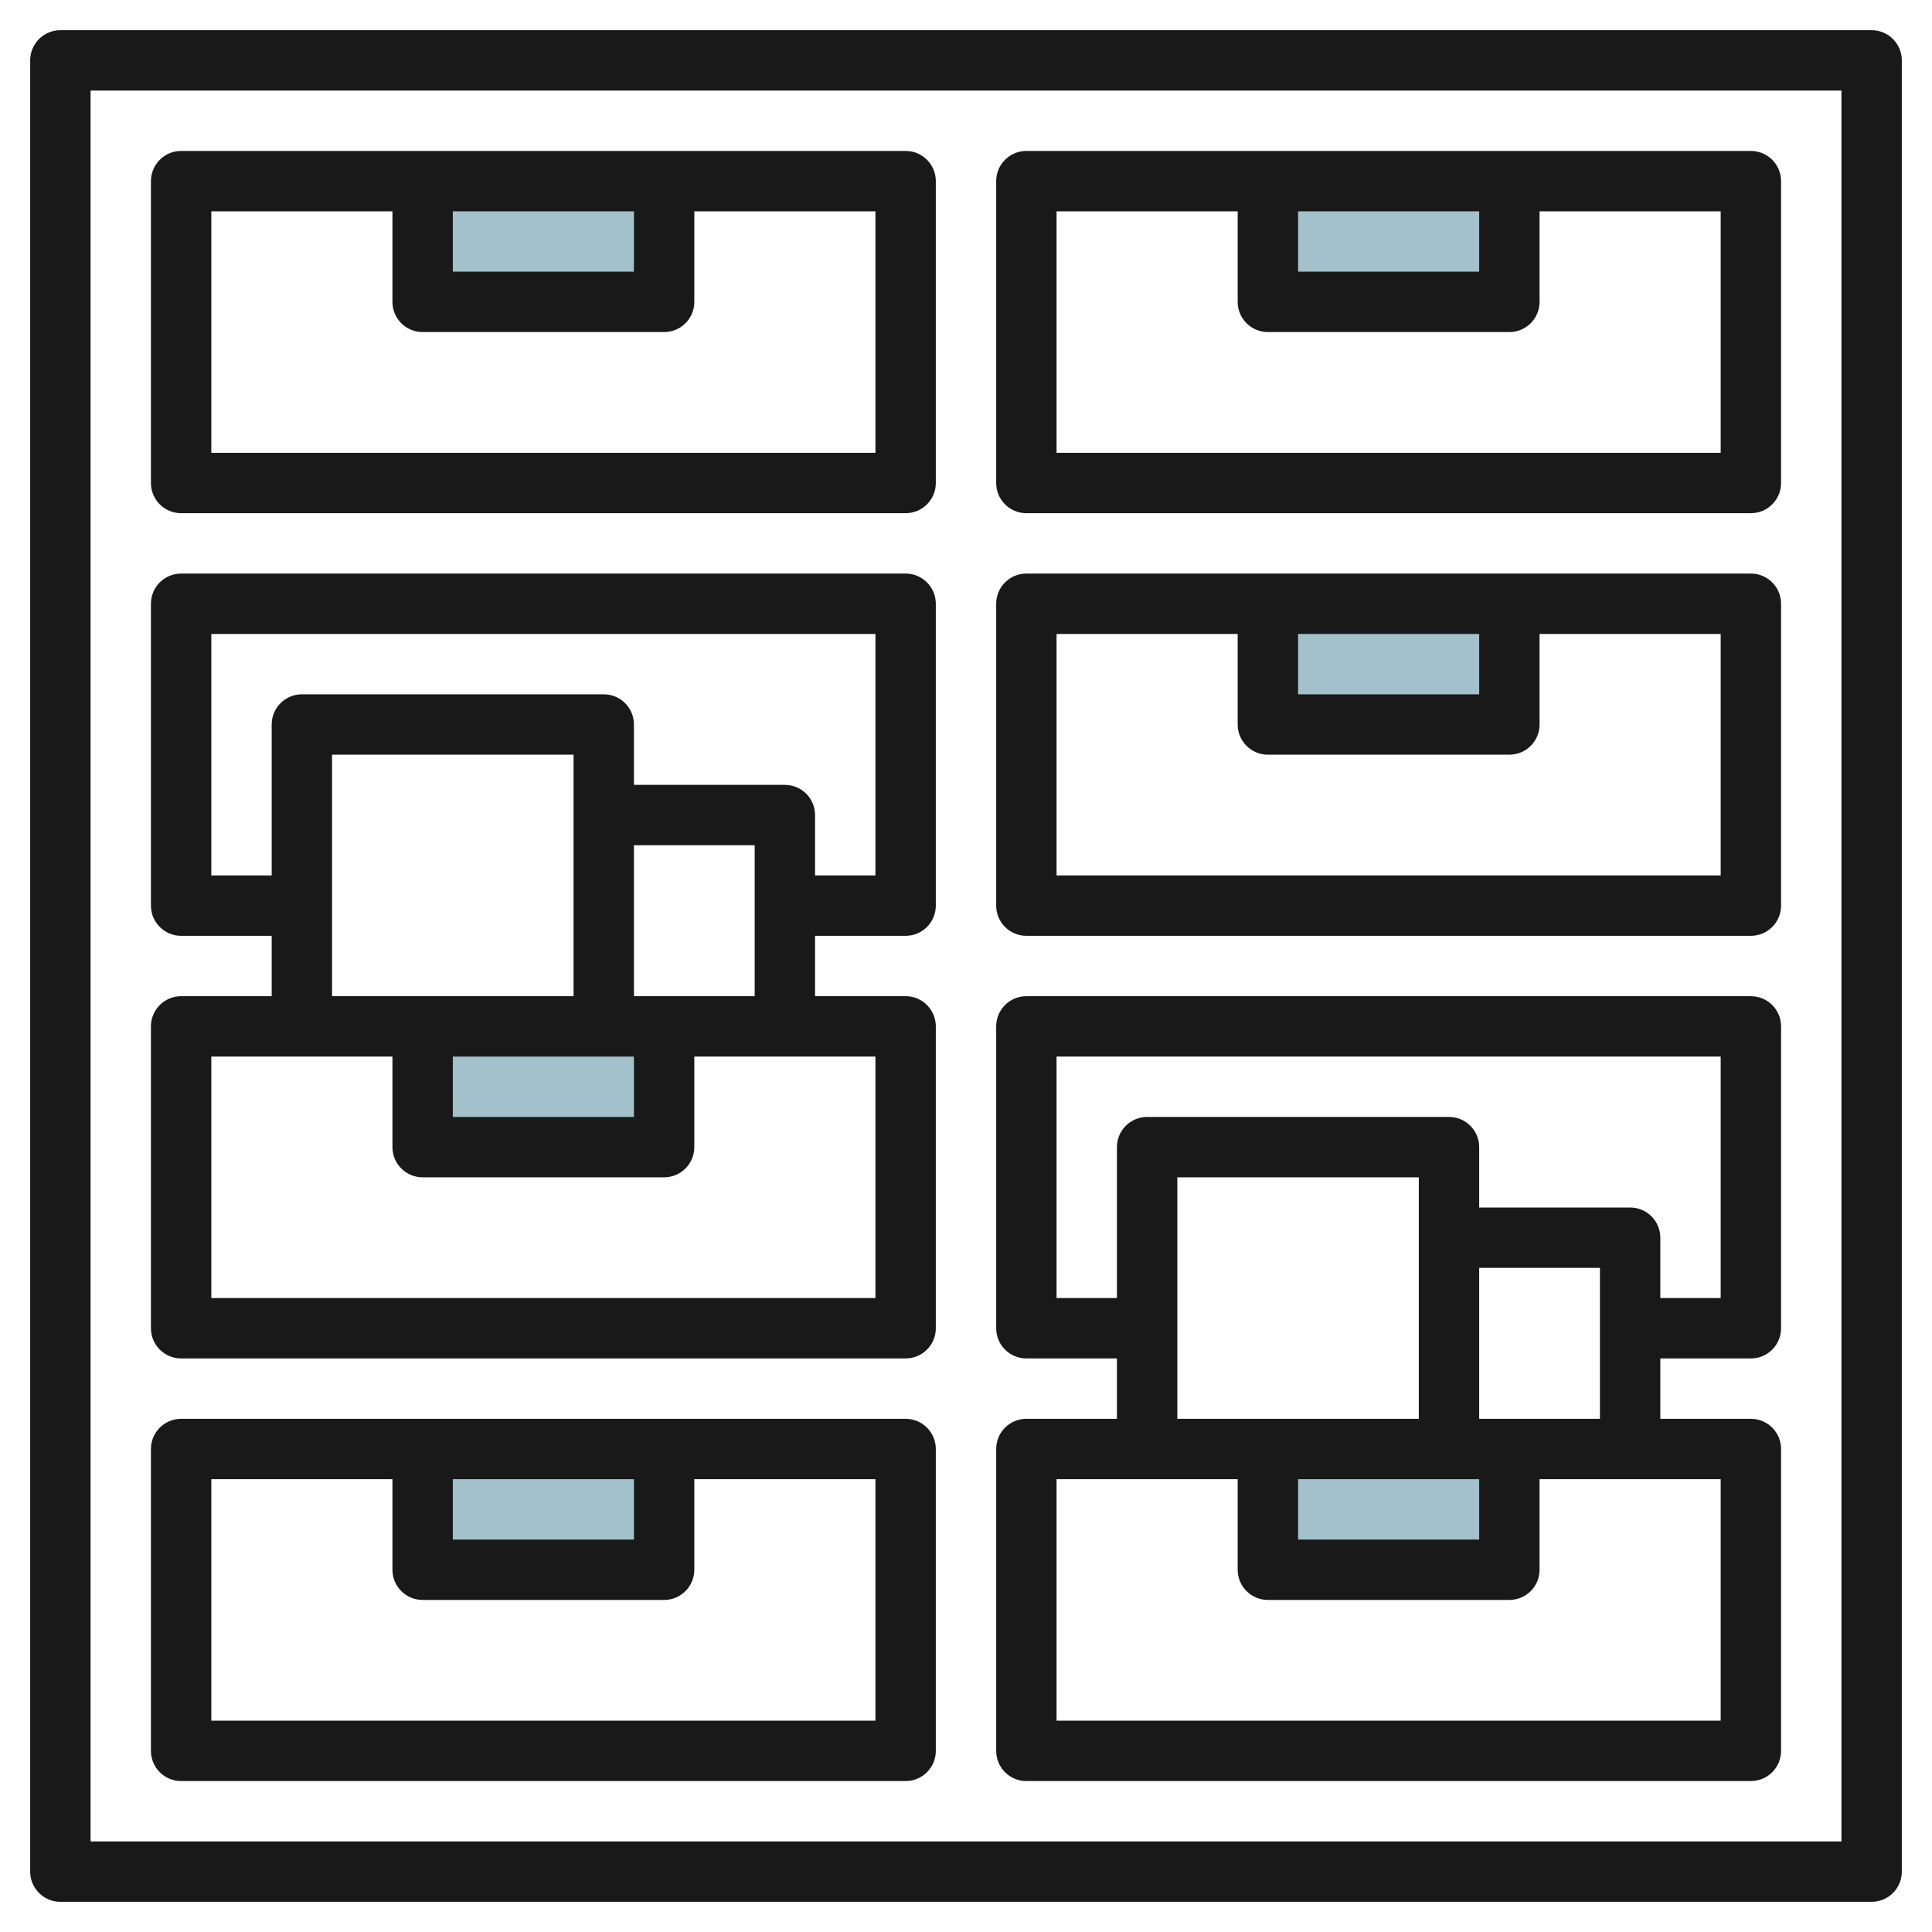<svg id="Layer_3" enable-background="new 0 0 64 64" height="512" viewBox="0 0 64 64" width="512" xmlns="http://www.w3.org/2000/svg"><g><g fill="#a3c1ca"><path d="m14 6h8v4h-8z"/><path d="m14 34h8v4h-8z"/><path d="m14 48h8v4h-8z"/><path d="m42 48h8v4h-8z"/><path d="m42 20h8v4h-8z"/><path d="m42 6h8v4h-8z"/></g><g fill="#191919"><path d="m62 1h-60c-.553 0-1 .448-1 1v60c0 .552.447 1 1 1h60c.553 0 1-.448 1-1v-60c0-.552-.447-1-1-1zm-1 60h-58v-58h58z"/><path d="m6 17h24c.553 0 1-.448 1-1v-10c0-.552-.447-1-1-1h-24c-.553 0-1 .448-1 1v10c0 .552.447 1 1 1zm9-10h6v2h-6zm-8 0h6v3c0 .552.447 1 1 1h8c.553 0 1-.448 1-1v-3h6v8h-22z"/><path d="m6 45h24c.553 0 1-.448 1-1v-10c0-.552-.447-1-1-1h-3v-2h3c.553 0 1-.448 1-1v-10c0-.552-.447-1-1-1h-24c-.553 0-1 .448-1 1v10c0 .552.447 1 1 1h3v2h-3c-.553 0-1 .448-1 1v10c0 .552.447 1 1 1zm15-12v-5h4v5zm-6 2h6v2h-6zm-8-6v-8h22v8h-2v-2c0-.552-.447-1-1-1h-5v-2c0-.552-.447-1-1-1h-10c-.553 0-1 .448-1 1v5zm4-4h8v8h-8zm-4 10h6v3c0 .552.447 1 1 1h8c.553 0 1-.448 1-1v-3h6v8h-22z"/><path d="m6 59h24c.553 0 1-.448 1-1v-10c0-.552-.447-1-1-1h-24c-.553 0-1 .448-1 1v10c0 .552.447 1 1 1zm9-10h6v2h-6zm-8 0h6v3c0 .552.447 1 1 1h8c.553 0 1-.448 1-1v-3h6v8h-22z"/><path d="m34 17h24c.553 0 1-.448 1-1v-10c0-.552-.447-1-1-1h-24c-.553 0-1 .448-1 1v10c0 .552.447 1 1 1zm9-10h6v2h-6zm-8 0h6v3c0 .552.447 1 1 1h8c.553 0 1-.448 1-1v-3h6v8h-22z"/><path d="m34 31h24c.553 0 1-.448 1-1v-10c0-.552-.447-1-1-1h-24c-.553 0-1 .448-1 1v10c0 .552.447 1 1 1zm9-10h6v2h-6zm-8 0h6v3c0 .552.447 1 1 1h8c.553 0 1-.448 1-1v-3h6v8h-22z"/><path d="m34 59h24c.553 0 1-.448 1-1v-10c0-.552-.447-1-1-1h-3v-2h3c.553 0 1-.448 1-1v-10c0-.552-.447-1-1-1h-24c-.553 0-1 .448-1 1v10c0 .552.447 1 1 1h3v2h-3c-.553 0-1 .448-1 1v10c0 .552.447 1 1 1zm15-12v-5h4v5zm-6 2h6v2h-6zm-8-6v-8h22v8h-2v-2c0-.552-.447-1-1-1h-5v-2c0-.552-.447-1-1-1h-10c-.553 0-1 .448-1 1v5zm4-4h8v8h-8zm-4 10h6v3c0 .552.447 1 1 1h8c.553 0 1-.448 1-1v-3h6v8h-22z"/></g></g></svg>
